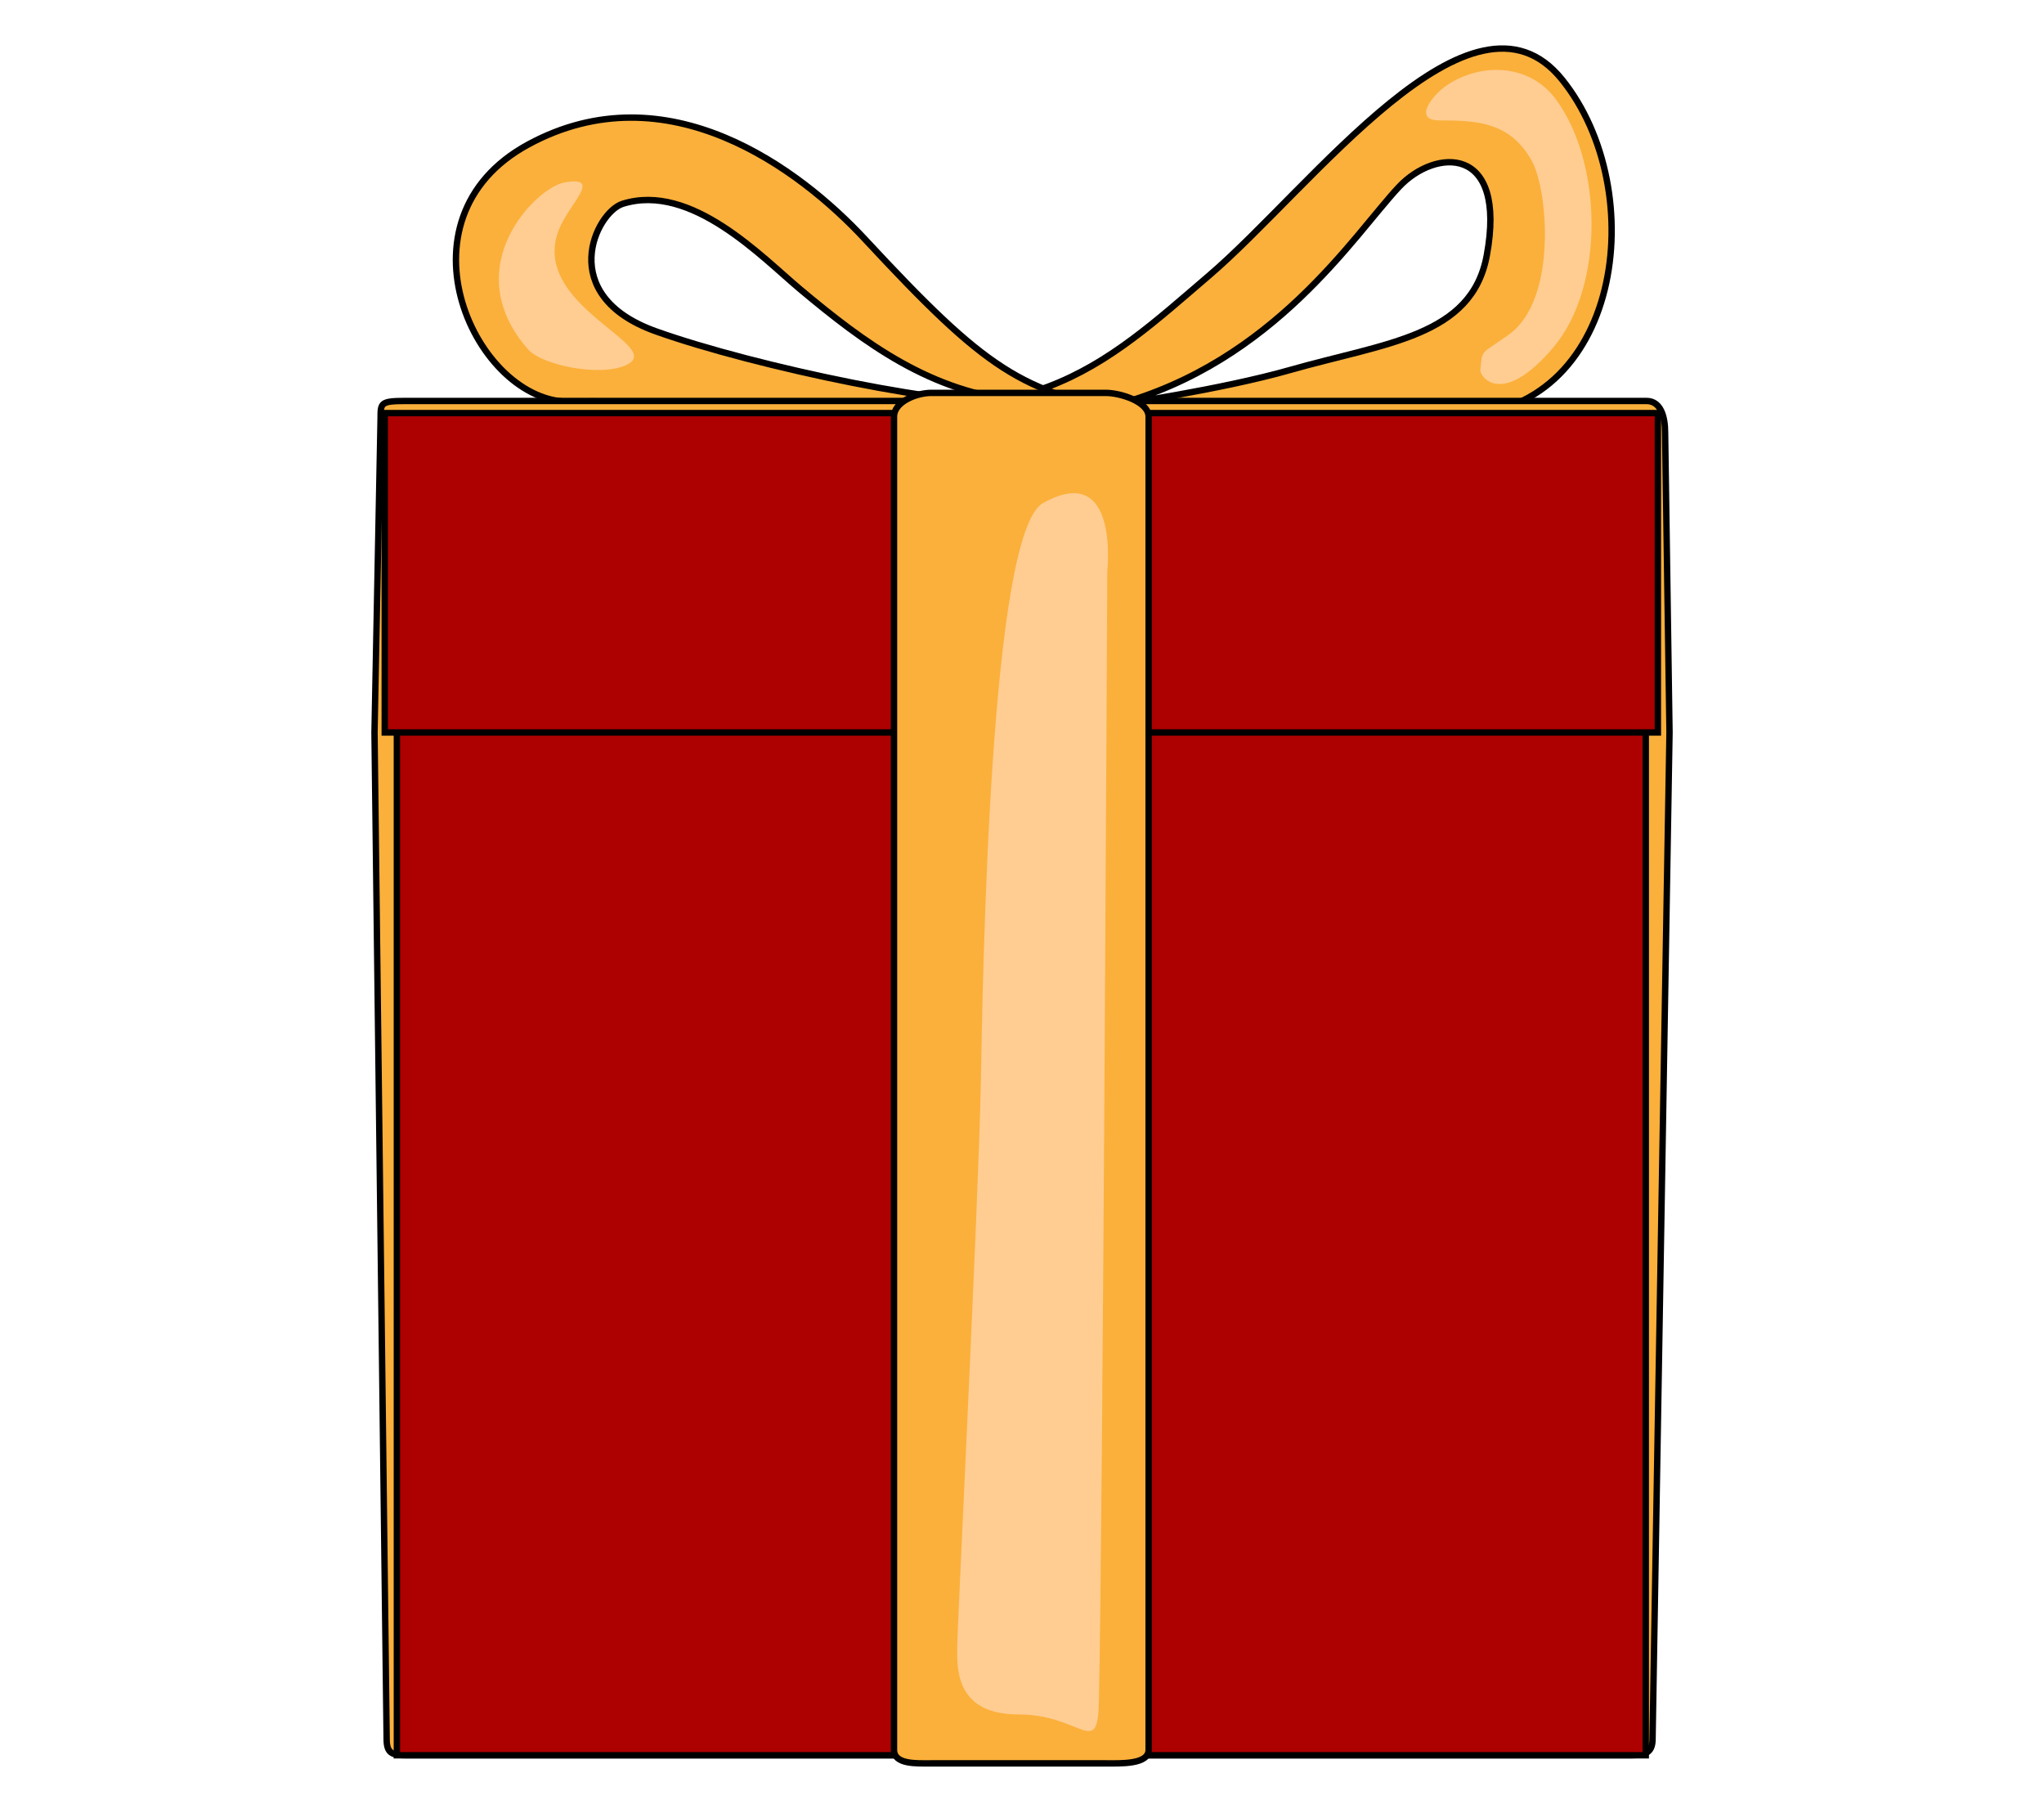 <?xml version="1.0" encoding="utf-8"?>
<!-- Generator: Adobe Illustrator 17.0.0, SVG Export Plug-In . SVG Version: 6.00 Build 0)  -->
<!DOCTYPE svg PUBLIC "-//W3C//DTD SVG 1.1//EN" "http://www.w3.org/Graphics/SVG/1.1/DTD/svg11.dtd">
<svg version="1.1" id="Capa_1" xmlns:x="http://ns.adobe.com/Extensibility/1.0/" xmlns:i="http://ns.adobe.com/AdobeIllustrator/10.0/" xmlns:graph="http://ns.adobe.com/Graphs/1.0/"
	 xmlns="http://www.w3.org/2000/svg" xmlns:xlink="http://www.w3.org/1999/xlink" x="0px" y="0px" width="320.428px"
	 height="283.465px" viewBox="-0.006 72.048 320.428 283.465" enable-background="new -0.006 72.048 320.428 283.465"
	 xml:space="preserve">
<g id="Capa_16">
	<path fill="#FBB03B" stroke="#000000" stroke-miterlimit="10" d="M244.853,84.494c-14.099-17.478-39.22,16.985-55.355,30.766
		c-16.135,13.781-29.398,27.233-64.773,16.02c-9.302-2.949-9.956,4.981-5.265,5.313c4.692,0.332,82.35,0.6,108.568,0.6
		S258.952,101.972,244.853,84.494z M233.071,112.073c-2.353,12.756-15.816,13.679-30.854,17.966
		c-10.76,3.068-27.323,5.481-27.323,5.481c24.873-6.722,37.321-26.609,44.395-34.165C225.003,95.25,236.282,94.661,233.071,112.073z
		"/>
	<path fill="#FBB03B" stroke="#000000" stroke-miterlimit="10" d="M178.139,136.79c-18.038-3.168-23.501-6.752-42.571-27.274
		c-10.201-10.978-30.983-26.63-52.745-14.836c-21.763,11.793-8.114,40.705,6.639,40.325c14.753-0.381,43.526,1.69,65.655,2.085
		C162.873,137.228,181.683,137.413,178.139,136.79z M160.1,134.889c-9.657,1.426-41.845-5.404-57.28-10.911
		c-15.829-5.648-9.401-18.678-5.208-19.989c10.756-3.361,21.808,8.362,27.819,13.394C135.559,125.862,145.997,133.622,160.1,134.889
		z"/>
	<path fill="#FBB03B" stroke="#000000" stroke-miterlimit="10" d="M259.056,344.617c0,2.34-1.403,2.527-3.677,2.527H63.862
		c-2.275,0-3.255-0.188-3.255-2.527l-1.905-157.773l0.955-49.289c0-2.34,0-2.666,3.889-2.666h194.564
		c2.275,0,2.913,2.555,2.913,4.894l0.694,47.061L259.056,344.617z"/>
	<rect x="62.21" y="151.996" fill="#AD0000" stroke="#000000" stroke-miterlimit="10" width="195.781" height="195.148"/>
	<rect x="60.309" y="136.79" fill="#AD0000" stroke="#000000" stroke-miterlimit="10" width="199.583" height="50.054"/>
	<path fill="#FBB03B" stroke="#000000" stroke-miterlimit="10" d="M180.059,346.281c0,2.339-4.412,2.13-6.745,2.13h-27.316
		c-2.333,0-5.855,0.209-5.855-2.13V137.349c0-2.339,3.522-3.727,5.855-3.727h27.316c2.333,0,6.745,1.388,6.745,3.727V346.281z"/>
	<path fill="#FFCD92" d="M163.493,150.903c-8.349,4.696-9.411,73.358-9.747,91.244c-0.336,17.886-3.698,85.107-3.698,88.244
		s-0.279,10.355,9.608,10.355s12.398,6.965,12.602-1.905c0.614-26.666,1.319-177.27,1.319-177.27S175.52,144.137,163.493,150.903z"
		/>
	<path fill="#FFCD92" d="M88.538,100.628c-4.509,0.751-17.068,13.382-5.714,26.218c2.138,2.417,11.421,4.373,15.462,2.353
		c6.05-3.025-15.125-9.198-10.756-20.962C89.1,104.009,94.588,99.62,88.538,100.628z"/>
	<path fill="#FFCD92" d="M226.684,85.503c5.378-3.697,13.003-3.5,17.142,2.017c7.369,9.823,7.849,29.341-0.336,38.99
		c-8.018,9.453-11.534,4.592-11.428,3.529c0.336-3.379-0.026-2.339,4.459-5.546c7.66-5.478,6.132-22.702,3.608-27.226
		c-3.36-6.023-8.403-6.349-14.453-6.349C221.297,90.918,224.727,86.848,226.684,85.503z"/>
</g>
</svg>
